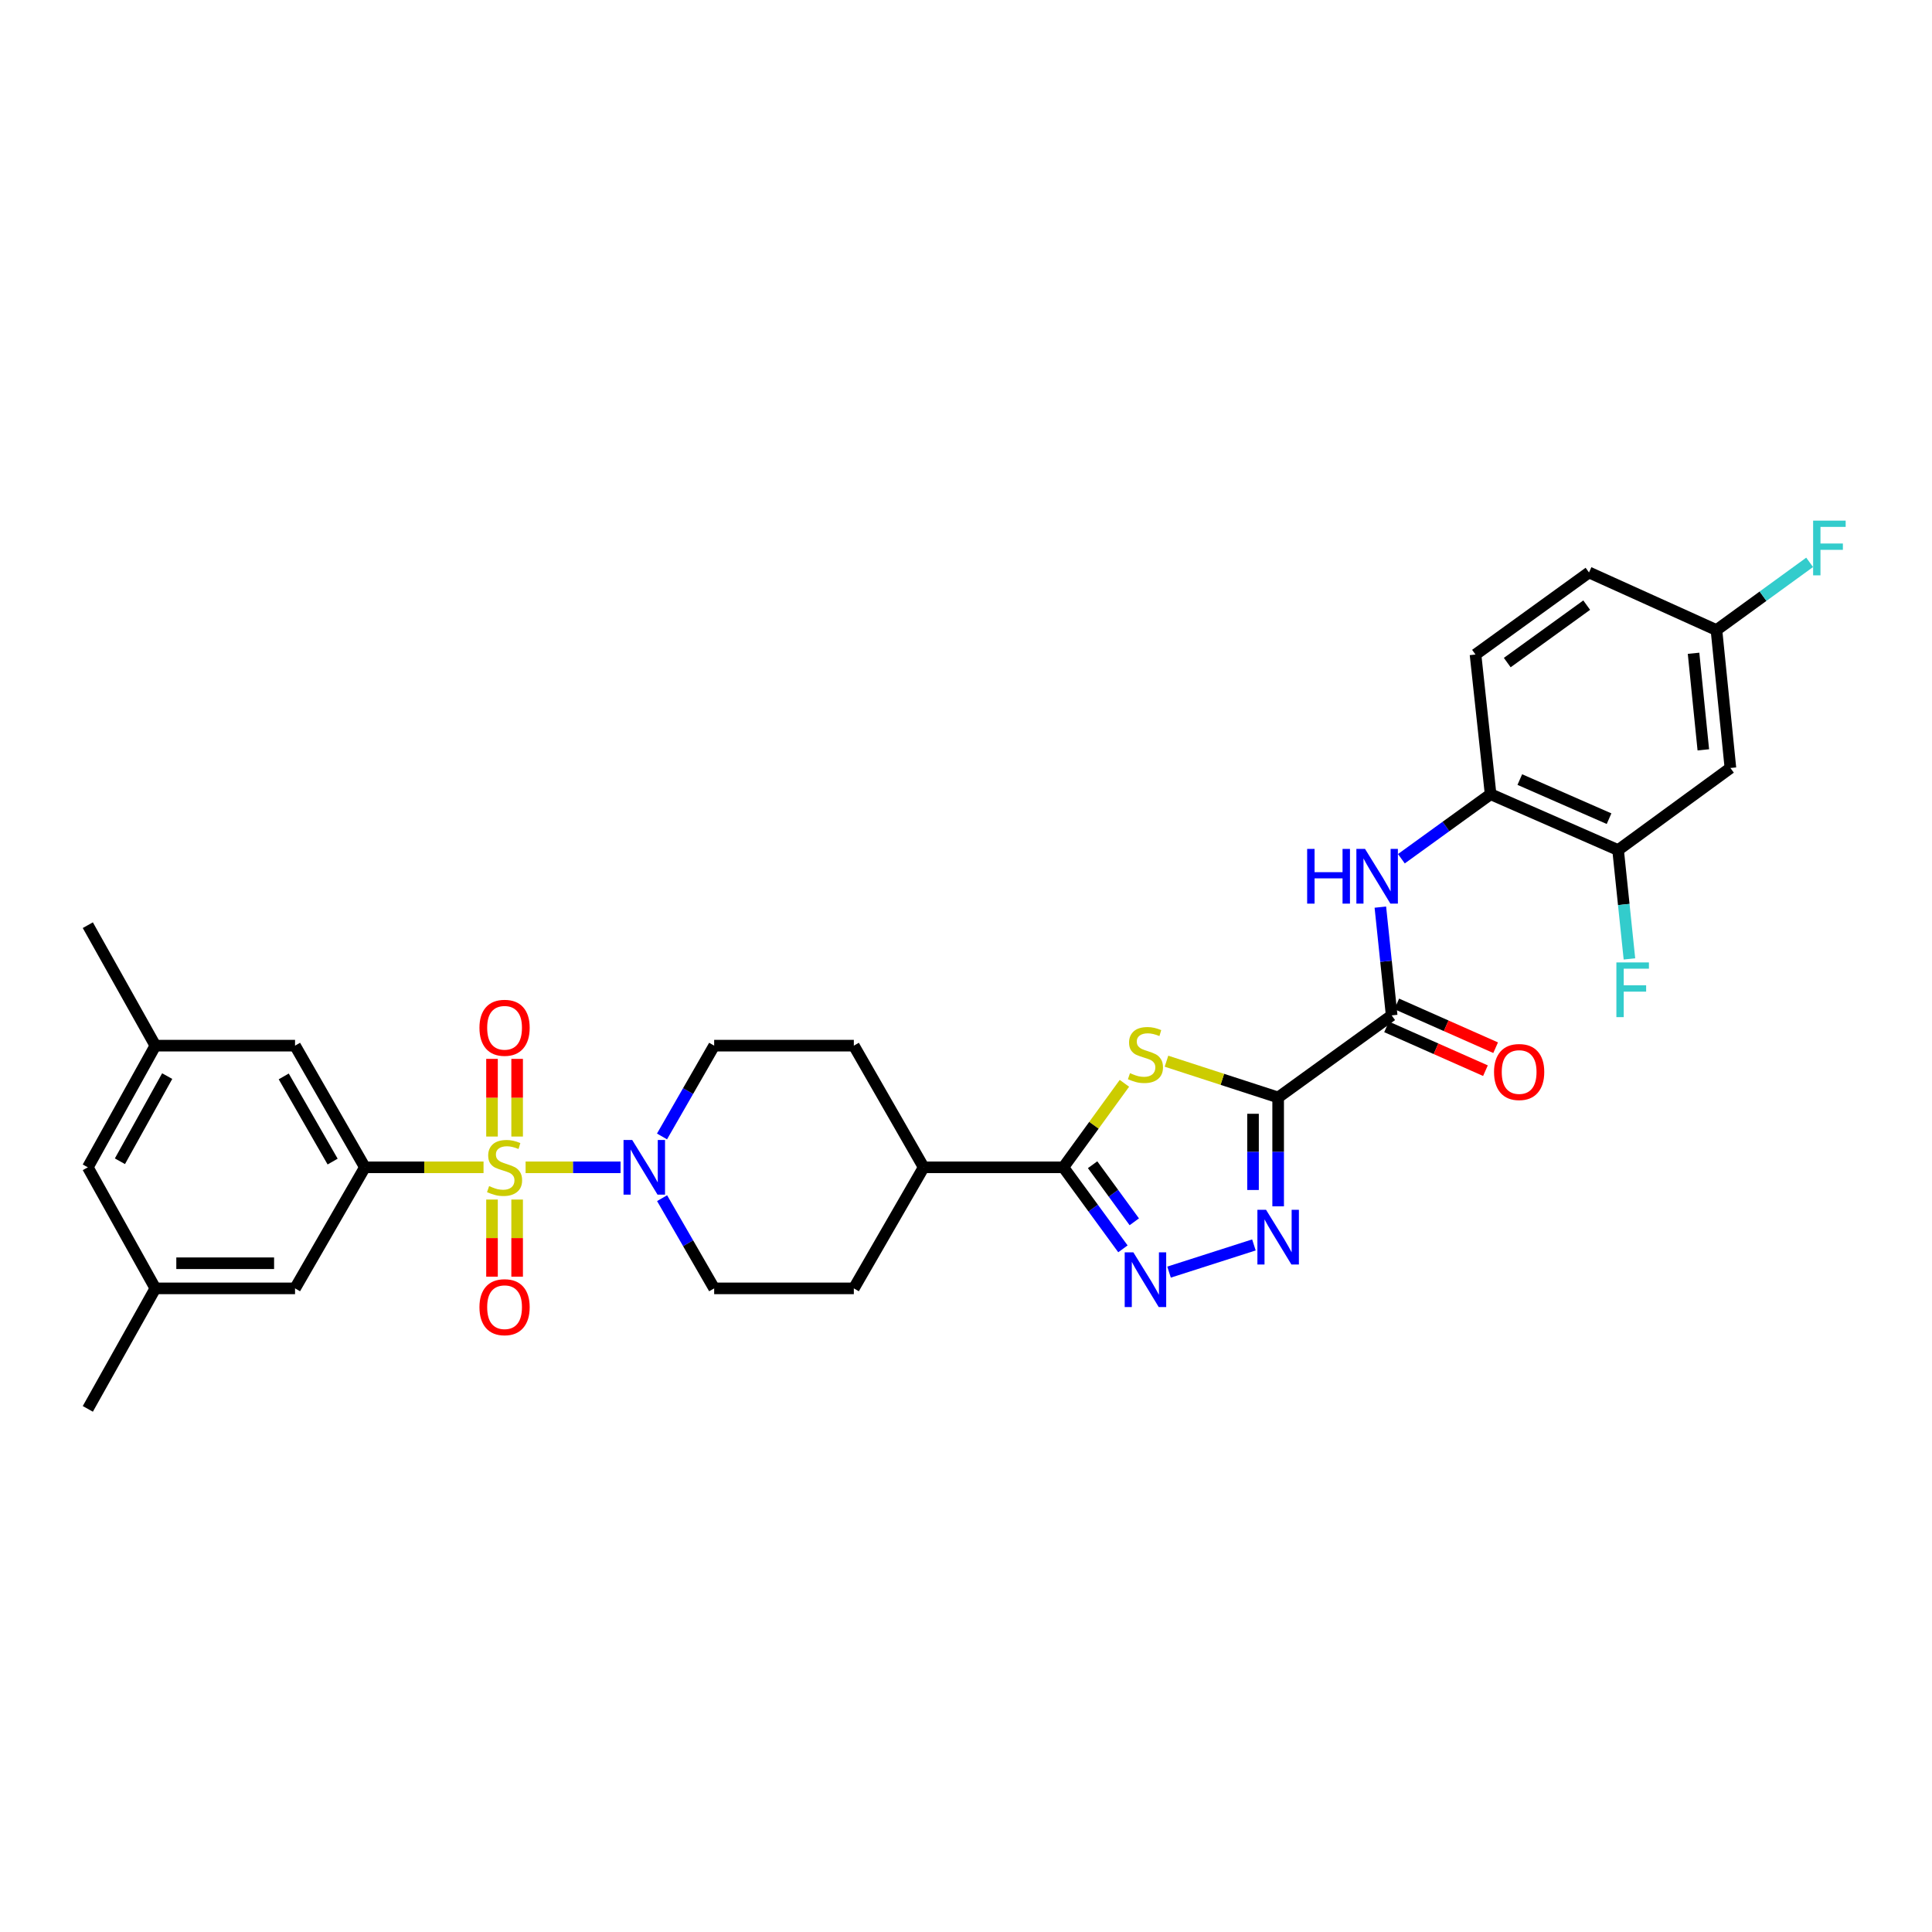<?xml version='1.0' encoding='iso-8859-1'?>
<svg version='1.1' baseProfile='full'
              xmlns='http://www.w3.org/2000/svg'
                      xmlns:rdkit='http://www.rdkit.org/xml'
                      xmlns:xlink='http://www.w3.org/1999/xlink'
                  xml:space='preserve'
width='1000px' height='1000px' viewBox='0 0 1000 1000'>
<!-- END OF HEADER -->
<rect style='opacity:1.0;fill:#FFFFFF;stroke:none' width='1000' height='1000' x='0' y='0'> </rect>
<path class='bond-5' d='M 250.276,604.2 L 219.574,604.2' style='fill:none;fill-rule:evenodd;stroke:#CCCC00;stroke-width:6px;stroke-linecap:butt;stroke-linejoin:miter;stroke-opacity:1' />
<path class='bond-5' d='M 219.574,604.2 L 188.871,604.2' style='fill:none;fill-rule:evenodd;stroke:#000000;stroke-width:6px;stroke-linecap:butt;stroke-linejoin:miter;stroke-opacity:1' />
<path class='bond-6' d='M 272.052,604.2 L 296.627,604.2' style='fill:none;fill-rule:evenodd;stroke:#CCCC00;stroke-width:6px;stroke-linecap:butt;stroke-linejoin:miter;stroke-opacity:1' />
<path class='bond-6' d='M 296.627,604.2 L 321.203,604.2' style='fill:none;fill-rule:evenodd;stroke:#0000FF;stroke-width:6px;stroke-linecap:butt;stroke-linejoin:miter;stroke-opacity:1' />
<path class='bond-11' d='M 254.661,620.888 L 254.661,640.846' style='fill:none;fill-rule:evenodd;stroke:#CCCC00;stroke-width:6px;stroke-linecap:butt;stroke-linejoin:miter;stroke-opacity:1' />
<path class='bond-11' d='M 254.661,640.846 L 254.661,660.804' style='fill:none;fill-rule:evenodd;stroke:#FF0000;stroke-width:6px;stroke-linecap:butt;stroke-linejoin:miter;stroke-opacity:1' />
<path class='bond-11' d='M 267.667,620.888 L 267.667,640.846' style='fill:none;fill-rule:evenodd;stroke:#CCCC00;stroke-width:6px;stroke-linecap:butt;stroke-linejoin:miter;stroke-opacity:1' />
<path class='bond-11' d='M 267.667,640.846 L 267.667,660.804' style='fill:none;fill-rule:evenodd;stroke:#FF0000;stroke-width:6px;stroke-linecap:butt;stroke-linejoin:miter;stroke-opacity:1' />
<path class='bond-12' d='M 267.667,588.272 L 267.667,568.17' style='fill:none;fill-rule:evenodd;stroke:#CCCC00;stroke-width:6px;stroke-linecap:butt;stroke-linejoin:miter;stroke-opacity:1' />
<path class='bond-12' d='M 267.667,568.17 L 267.667,548.069' style='fill:none;fill-rule:evenodd;stroke:#FF0000;stroke-width:6px;stroke-linecap:butt;stroke-linejoin:miter;stroke-opacity:1' />
<path class='bond-12' d='M 254.661,588.272 L 254.661,568.17' style='fill:none;fill-rule:evenodd;stroke:#CCCC00;stroke-width:6px;stroke-linecap:butt;stroke-linejoin:miter;stroke-opacity:1' />
<path class='bond-12' d='M 254.661,568.17 L 254.661,548.069' style='fill:none;fill-rule:evenodd;stroke:#FF0000;stroke-width:6px;stroke-linecap:butt;stroke-linejoin:miter;stroke-opacity:1' />
<path class='bond-0' d='M 661.57,568.042 L 632.669,558.66' style='fill:none;fill-rule:evenodd;stroke:#000000;stroke-width:6px;stroke-linecap:butt;stroke-linejoin:miter;stroke-opacity:1' />
<path class='bond-0' d='M 632.669,558.66 L 603.767,549.278' style='fill:none;fill-rule:evenodd;stroke:#CCCC00;stroke-width:6px;stroke-linecap:butt;stroke-linejoin:miter;stroke-opacity:1' />
<path class='bond-7' d='M 661.57,568.042 L 720.322,525.562' style='fill:none;fill-rule:evenodd;stroke:#000000;stroke-width:6px;stroke-linecap:butt;stroke-linejoin:miter;stroke-opacity:1' />
<path class='bond-34' d='M 661.57,568.042 L 661.57,596.216' style='fill:none;fill-rule:evenodd;stroke:#000000;stroke-width:6px;stroke-linecap:butt;stroke-linejoin:miter;stroke-opacity:1' />
<path class='bond-34' d='M 661.57,596.216 L 661.57,624.389' style='fill:none;fill-rule:evenodd;stroke:#0000FF;stroke-width:6px;stroke-linecap:butt;stroke-linejoin:miter;stroke-opacity:1' />
<path class='bond-34' d='M 648.563,576.494 L 648.563,596.216' style='fill:none;fill-rule:evenodd;stroke:#000000;stroke-width:6px;stroke-linecap:butt;stroke-linejoin:miter;stroke-opacity:1' />
<path class='bond-34' d='M 648.563,596.216 L 648.563,615.937' style='fill:none;fill-rule:evenodd;stroke:#0000FF;stroke-width:6px;stroke-linecap:butt;stroke-linejoin:miter;stroke-opacity:1' />
<path class='bond-1' d='M 581.995,560.725 L 566.199,582.462' style='fill:none;fill-rule:evenodd;stroke:#CCCC00;stroke-width:6px;stroke-linecap:butt;stroke-linejoin:miter;stroke-opacity:1' />
<path class='bond-1' d='M 566.199,582.462 L 550.402,604.2' style='fill:none;fill-rule:evenodd;stroke:#000000;stroke-width:6px;stroke-linecap:butt;stroke-linejoin:miter;stroke-opacity:1' />
<path class='bond-2' d='M 649.026,644.375 L 605.096,658.447' style='fill:none;fill-rule:evenodd;stroke:#0000FF;stroke-width:6px;stroke-linecap:butt;stroke-linejoin:miter;stroke-opacity:1' />
<path class='bond-3' d='M 581.224,646.399 L 565.813,625.299' style='fill:none;fill-rule:evenodd;stroke:#0000FF;stroke-width:6px;stroke-linecap:butt;stroke-linejoin:miter;stroke-opacity:1' />
<path class='bond-3' d='M 565.813,625.299 L 550.402,604.2' style='fill:none;fill-rule:evenodd;stroke:#000000;stroke-width:6px;stroke-linecap:butt;stroke-linejoin:miter;stroke-opacity:1' />
<path class='bond-3' d='M 587.104,632.398 L 576.316,617.628' style='fill:none;fill-rule:evenodd;stroke:#0000FF;stroke-width:6px;stroke-linecap:butt;stroke-linejoin:miter;stroke-opacity:1' />
<path class='bond-3' d='M 576.316,617.628 L 565.528,602.858' style='fill:none;fill-rule:evenodd;stroke:#000000;stroke-width:6px;stroke-linecap:butt;stroke-linejoin:miter;stroke-opacity:1' />
<path class='bond-4' d='M 550.402,604.2 L 478.087,604.2' style='fill:none;fill-rule:evenodd;stroke:#000000;stroke-width:6px;stroke-linecap:butt;stroke-linejoin:miter;stroke-opacity:1' />
<path class='bond-15' d='M 188.871,604.2 L 152.713,541.228' style='fill:none;fill-rule:evenodd;stroke:#000000;stroke-width:6px;stroke-linecap:butt;stroke-linejoin:miter;stroke-opacity:1' />
<path class='bond-15' d='M 172.168,601.23 L 146.857,557.15' style='fill:none;fill-rule:evenodd;stroke:#000000;stroke-width:6px;stroke-linecap:butt;stroke-linejoin:miter;stroke-opacity:1' />
<path class='bond-16' d='M 188.871,604.2 L 152.713,666.861' style='fill:none;fill-rule:evenodd;stroke:#000000;stroke-width:6px;stroke-linecap:butt;stroke-linejoin:miter;stroke-opacity:1' />
<path class='bond-17' d='M 342.655,588.224 L 356.153,564.726' style='fill:none;fill-rule:evenodd;stroke:#0000FF;stroke-width:6px;stroke-linecap:butt;stroke-linejoin:miter;stroke-opacity:1' />
<path class='bond-17' d='M 356.153,564.726 L 369.651,541.228' style='fill:none;fill-rule:evenodd;stroke:#000000;stroke-width:6px;stroke-linecap:butt;stroke-linejoin:miter;stroke-opacity:1' />
<path class='bond-18' d='M 342.697,620.169 L 356.174,643.515' style='fill:none;fill-rule:evenodd;stroke:#0000FF;stroke-width:6px;stroke-linecap:butt;stroke-linejoin:miter;stroke-opacity:1' />
<path class='bond-18' d='M 356.174,643.515 L 369.651,666.861' style='fill:none;fill-rule:evenodd;stroke:#000000;stroke-width:6px;stroke-linecap:butt;stroke-linejoin:miter;stroke-opacity:1' />
<path class='bond-8' d='M 720.322,525.562 L 717.395,497.545' style='fill:none;fill-rule:evenodd;stroke:#000000;stroke-width:6px;stroke-linecap:butt;stroke-linejoin:miter;stroke-opacity:1' />
<path class='bond-8' d='M 717.395,497.545 L 714.468,469.528' style='fill:none;fill-rule:evenodd;stroke:#0000FF;stroke-width:6px;stroke-linecap:butt;stroke-linejoin:miter;stroke-opacity:1' />
<path class='bond-19' d='M 717.688,531.508 L 743.279,542.844' style='fill:none;fill-rule:evenodd;stroke:#000000;stroke-width:6px;stroke-linecap:butt;stroke-linejoin:miter;stroke-opacity:1' />
<path class='bond-19' d='M 743.279,542.844 L 768.869,554.179' style='fill:none;fill-rule:evenodd;stroke:#FF0000;stroke-width:6px;stroke-linecap:butt;stroke-linejoin:miter;stroke-opacity:1' />
<path class='bond-19' d='M 722.956,519.616 L 748.546,530.952' style='fill:none;fill-rule:evenodd;stroke:#000000;stroke-width:6px;stroke-linecap:butt;stroke-linejoin:miter;stroke-opacity:1' />
<path class='bond-19' d='M 748.546,530.952 L 774.137,542.287' style='fill:none;fill-rule:evenodd;stroke:#FF0000;stroke-width:6px;stroke-linecap:butt;stroke-linejoin:miter;stroke-opacity:1' />
<path class='bond-9' d='M 725.352,444.479 L 748.441,427.779' style='fill:none;fill-rule:evenodd;stroke:#0000FF;stroke-width:6px;stroke-linecap:butt;stroke-linejoin:miter;stroke-opacity:1' />
<path class='bond-9' d='M 748.441,427.779 L 771.531,411.078' style='fill:none;fill-rule:evenodd;stroke:#000000;stroke-width:6px;stroke-linecap:butt;stroke-linejoin:miter;stroke-opacity:1' />
<path class='bond-10' d='M 771.531,411.078 L 837.523,439.995' style='fill:none;fill-rule:evenodd;stroke:#000000;stroke-width:6px;stroke-linecap:butt;stroke-linejoin:miter;stroke-opacity:1' />
<path class='bond-10' d='M 786.65,403.503 L 832.844,423.745' style='fill:none;fill-rule:evenodd;stroke:#000000;stroke-width:6px;stroke-linecap:butt;stroke-linejoin:miter;stroke-opacity:1' />
<path class='bond-22' d='M 771.531,411.078 L 763.72,338.785' style='fill:none;fill-rule:evenodd;stroke:#000000;stroke-width:6px;stroke-linecap:butt;stroke-linejoin:miter;stroke-opacity:1' />
<path class='bond-13' d='M 837.523,439.995 L 895.661,397.515' style='fill:none;fill-rule:evenodd;stroke:#000000;stroke-width:6px;stroke-linecap:butt;stroke-linejoin:miter;stroke-opacity:1' />
<path class='bond-27' d='M 837.523,439.995 L 840.459,468.164' style='fill:none;fill-rule:evenodd;stroke:#000000;stroke-width:6px;stroke-linecap:butt;stroke-linejoin:miter;stroke-opacity:1' />
<path class='bond-27' d='M 840.459,468.164 L 843.394,496.333' style='fill:none;fill-rule:evenodd;stroke:#33CCCC;stroke-width:6px;stroke-linecap:butt;stroke-linejoin:miter;stroke-opacity:1' />
<path class='bond-35' d='M 895.661,397.515 L 888.435,326.118' style='fill:none;fill-rule:evenodd;stroke:#000000;stroke-width:6px;stroke-linecap:butt;stroke-linejoin:miter;stroke-opacity:1' />
<path class='bond-35' d='M 881.637,388.115 L 876.579,338.137' style='fill:none;fill-rule:evenodd;stroke:#000000;stroke-width:6px;stroke-linecap:butt;stroke-linejoin:miter;stroke-opacity:1' />
<path class='bond-14' d='M 478.087,604.2 L 441.944,666.861' style='fill:none;fill-rule:evenodd;stroke:#000000;stroke-width:6px;stroke-linecap:butt;stroke-linejoin:miter;stroke-opacity:1' />
<path class='bond-32' d='M 478.087,604.2 L 441.944,541.228' style='fill:none;fill-rule:evenodd;stroke:#000000;stroke-width:6px;stroke-linecap:butt;stroke-linejoin:miter;stroke-opacity:1' />
<path class='bond-20' d='M 152.713,541.228 L 80.413,541.228' style='fill:none;fill-rule:evenodd;stroke:#000000;stroke-width:6px;stroke-linecap:butt;stroke-linejoin:miter;stroke-opacity:1' />
<path class='bond-21' d='M 152.713,666.861 L 80.413,666.861' style='fill:none;fill-rule:evenodd;stroke:#000000;stroke-width:6px;stroke-linecap:butt;stroke-linejoin:miter;stroke-opacity:1' />
<path class='bond-21' d='M 141.868,653.855 L 91.258,653.855' style='fill:none;fill-rule:evenodd;stroke:#000000;stroke-width:6px;stroke-linecap:butt;stroke-linejoin:miter;stroke-opacity:1' />
<path class='bond-23' d='M 369.651,541.228 L 441.944,541.228' style='fill:none;fill-rule:evenodd;stroke:#000000;stroke-width:6px;stroke-linecap:butt;stroke-linejoin:miter;stroke-opacity:1' />
<path class='bond-24' d='M 369.651,666.861 L 441.944,666.861' style='fill:none;fill-rule:evenodd;stroke:#000000;stroke-width:6px;stroke-linecap:butt;stroke-linejoin:miter;stroke-opacity:1' />
<path class='bond-30' d='M 80.413,541.228 L 45.455,478.87' style='fill:none;fill-rule:evenodd;stroke:#000000;stroke-width:6px;stroke-linecap:butt;stroke-linejoin:miter;stroke-opacity:1' />
<path class='bond-33' d='M 80.413,541.228 L 45.455,604.2' style='fill:none;fill-rule:evenodd;stroke:#000000;stroke-width:6px;stroke-linecap:butt;stroke-linejoin:miter;stroke-opacity:1' />
<path class='bond-33' d='M 86.54,556.986 L 62.07,601.067' style='fill:none;fill-rule:evenodd;stroke:#000000;stroke-width:6px;stroke-linecap:butt;stroke-linejoin:miter;stroke-opacity:1' />
<path class='bond-26' d='M 80.413,666.861 L 45.455,604.2' style='fill:none;fill-rule:evenodd;stroke:#000000;stroke-width:6px;stroke-linecap:butt;stroke-linejoin:miter;stroke-opacity:1' />
<path class='bond-31' d='M 80.413,666.861 L 45.455,729.234' style='fill:none;fill-rule:evenodd;stroke:#000000;stroke-width:6px;stroke-linecap:butt;stroke-linejoin:miter;stroke-opacity:1' />
<path class='bond-28' d='M 763.72,338.785 L 822.465,296.305' style='fill:none;fill-rule:evenodd;stroke:#000000;stroke-width:6px;stroke-linecap:butt;stroke-linejoin:miter;stroke-opacity:1' />
<path class='bond-28' d='M 780.153,342.952 L 821.274,313.216' style='fill:none;fill-rule:evenodd;stroke:#000000;stroke-width:6px;stroke-linecap:butt;stroke-linejoin:miter;stroke-opacity:1' />
<path class='bond-25' d='M 888.435,326.118 L 822.465,296.305' style='fill:none;fill-rule:evenodd;stroke:#000000;stroke-width:6px;stroke-linecap:butt;stroke-linejoin:miter;stroke-opacity:1' />
<path class='bond-29' d='M 888.435,326.118 L 912.55,308.594' style='fill:none;fill-rule:evenodd;stroke:#000000;stroke-width:6px;stroke-linecap:butt;stroke-linejoin:miter;stroke-opacity:1' />
<path class='bond-29' d='M 912.55,308.594 L 936.665,291.07' style='fill:none;fill-rule:evenodd;stroke:#33CCCC;stroke-width:6px;stroke-linecap:butt;stroke-linejoin:miter;stroke-opacity:1' />
<path  class='atom-0' d='M 253.164 613.92
Q 253.484 614.04, 254.804 614.6
Q 256.124 615.16, 257.564 615.52
Q 259.044 615.84, 260.484 615.84
Q 263.164 615.84, 264.724 614.56
Q 266.284 613.24, 266.284 610.96
Q 266.284 609.4, 265.484 608.44
Q 264.724 607.48, 263.524 606.96
Q 262.324 606.44, 260.324 605.84
Q 257.804 605.08, 256.284 604.36
Q 254.804 603.64, 253.724 602.12
Q 252.684 600.6, 252.684 598.04
Q 252.684 594.48, 255.084 592.28
Q 257.524 590.08, 262.324 590.08
Q 265.604 590.08, 269.324 591.64
L 268.404 594.72
Q 265.004 593.32, 262.444 593.32
Q 259.684 593.32, 258.164 594.48
Q 256.644 595.6, 256.684 597.56
Q 256.684 599.08, 257.444 600
Q 258.244 600.92, 259.364 601.44
Q 260.524 601.96, 262.444 602.56
Q 265.004 603.36, 266.524 604.16
Q 268.044 604.96, 269.124 606.6
Q 270.244 608.2, 270.244 610.96
Q 270.244 614.88, 267.604 617
Q 265.004 619.08, 260.644 619.08
Q 258.124 619.08, 256.204 618.52
Q 254.324 618, 252.084 617.08
L 253.164 613.92
' fill='#CCCC00'/>
<path  class='atom-2' d='M 584.882 555.464
Q 585.202 555.584, 586.522 556.144
Q 587.842 556.704, 589.282 557.064
Q 590.762 557.384, 592.202 557.384
Q 594.882 557.384, 596.442 556.104
Q 598.002 554.784, 598.002 552.504
Q 598.002 550.944, 597.202 549.984
Q 596.442 549.024, 595.242 548.504
Q 594.042 547.984, 592.042 547.384
Q 589.522 546.624, 588.002 545.904
Q 586.522 545.184, 585.442 543.664
Q 584.402 542.144, 584.402 539.584
Q 584.402 536.024, 586.802 533.824
Q 589.242 531.624, 594.042 531.624
Q 597.322 531.624, 601.042 533.184
L 600.122 536.264
Q 596.722 534.864, 594.162 534.864
Q 591.402 534.864, 589.882 536.024
Q 588.362 537.144, 588.402 539.104
Q 588.402 540.624, 589.162 541.544
Q 589.962 542.464, 591.082 542.984
Q 592.242 543.504, 594.162 544.104
Q 596.722 544.904, 598.242 545.704
Q 599.762 546.504, 600.842 548.144
Q 601.962 549.744, 601.962 552.504
Q 601.962 556.424, 599.322 558.544
Q 596.722 560.624, 592.362 560.624
Q 589.842 560.624, 587.922 560.064
Q 586.042 559.544, 583.802 558.624
L 584.882 555.464
' fill='#CCCC00'/>
<path  class='atom-3' d='M 655.31 626.197
L 664.59 641.197
Q 665.51 642.677, 666.99 645.357
Q 668.47 648.037, 668.55 648.197
L 668.55 626.197
L 672.31 626.197
L 672.31 654.517
L 668.43 654.517
L 658.47 638.117
Q 657.31 636.197, 656.07 633.997
Q 654.87 631.797, 654.51 631.117
L 654.51 654.517
L 650.83 654.517
L 650.83 626.197
L 655.31 626.197
' fill='#0000FF'/>
<path  class='atom-4' d='M 586.622 648.2
L 595.902 663.2
Q 596.822 664.68, 598.302 667.36
Q 599.782 670.04, 599.862 670.2
L 599.862 648.2
L 603.622 648.2
L 603.622 676.52
L 599.742 676.52
L 589.782 660.12
Q 588.622 658.2, 587.382 656
Q 586.182 653.8, 585.822 653.12
L 585.822 676.52
L 582.142 676.52
L 582.142 648.2
L 586.622 648.2
' fill='#0000FF'/>
<path  class='atom-7' d='M 327.219 590.04
L 336.499 605.04
Q 337.419 606.52, 338.899 609.2
Q 340.379 611.88, 340.459 612.04
L 340.459 590.04
L 344.219 590.04
L 344.219 618.36
L 340.339 618.36
L 330.379 601.96
Q 329.219 600.04, 327.979 597.84
Q 326.779 595.64, 326.419 594.96
L 326.419 618.36
L 322.739 618.36
L 322.739 590.04
L 327.219 590.04
' fill='#0000FF'/>
<path  class='atom-9' d='M 676.58 439.398
L 680.42 439.398
L 680.42 451.438
L 694.9 451.438
L 694.9 439.398
L 698.74 439.398
L 698.74 467.718
L 694.9 467.718
L 694.9 454.638
L 680.42 454.638
L 680.42 467.718
L 676.58 467.718
L 676.58 439.398
' fill='#0000FF'/>
<path  class='atom-9' d='M 706.54 439.398
L 715.82 454.398
Q 716.74 455.878, 718.22 458.558
Q 719.7 461.238, 719.78 461.398
L 719.78 439.398
L 723.54 439.398
L 723.54 467.718
L 719.66 467.718
L 709.7 451.318
Q 708.54 449.398, 707.3 447.198
Q 706.1 444.998, 705.74 444.318
L 705.74 467.718
L 702.06 467.718
L 702.06 439.398
L 706.54 439.398
' fill='#0000FF'/>
<path  class='atom-12' d='M 248.164 676.595
Q 248.164 669.795, 251.524 665.995
Q 254.884 662.195, 261.164 662.195
Q 267.444 662.195, 270.804 665.995
Q 274.164 669.795, 274.164 676.595
Q 274.164 683.475, 270.764 687.395
Q 267.364 691.275, 261.164 691.275
Q 254.924 691.275, 251.524 687.395
Q 248.164 683.515, 248.164 676.595
M 261.164 688.075
Q 265.484 688.075, 267.804 685.195
Q 270.164 682.275, 270.164 676.595
Q 270.164 671.035, 267.804 668.235
Q 265.484 665.395, 261.164 665.395
Q 256.844 665.395, 254.484 668.195
Q 252.164 670.995, 252.164 676.595
Q 252.164 682.315, 254.484 685.195
Q 256.844 688.075, 261.164 688.075
' fill='#FF0000'/>
<path  class='atom-13' d='M 248.164 531.979
Q 248.164 525.179, 251.524 521.379
Q 254.884 517.579, 261.164 517.579
Q 267.444 517.579, 270.804 521.379
Q 274.164 525.179, 274.164 531.979
Q 274.164 538.859, 270.764 542.779
Q 267.364 546.659, 261.164 546.659
Q 254.924 546.659, 251.524 542.779
Q 248.164 538.899, 248.164 531.979
M 261.164 543.459
Q 265.484 543.459, 267.804 540.579
Q 270.164 537.659, 270.164 531.979
Q 270.164 526.419, 267.804 523.619
Q 265.484 520.779, 261.164 520.779
Q 256.844 520.779, 254.484 523.579
Q 252.164 526.379, 252.164 531.979
Q 252.164 537.699, 254.484 540.579
Q 256.844 543.459, 261.164 543.459
' fill='#FF0000'/>
<path  class='atom-20' d='M 773.307 554.87
Q 773.307 548.07, 776.667 544.27
Q 780.027 540.47, 786.307 540.47
Q 792.587 540.47, 795.947 544.27
Q 799.307 548.07, 799.307 554.87
Q 799.307 561.75, 795.907 565.67
Q 792.507 569.55, 786.307 569.55
Q 780.067 569.55, 776.667 565.67
Q 773.307 561.79, 773.307 554.87
M 786.307 566.35
Q 790.627 566.35, 792.947 563.47
Q 795.307 560.55, 795.307 554.87
Q 795.307 549.31, 792.947 546.51
Q 790.627 543.67, 786.307 543.67
Q 781.987 543.67, 779.627 546.47
Q 777.307 549.27, 777.307 554.87
Q 777.307 560.59, 779.627 563.47
Q 781.987 566.35, 786.307 566.35
' fill='#FF0000'/>
<path  class='atom-28' d='M 836.639 498.15
L 853.479 498.15
L 853.479 501.39
L 840.439 501.39
L 840.439 509.99
L 852.039 509.99
L 852.039 513.27
L 840.439 513.27
L 840.439 526.47
L 836.639 526.47
L 836.639 498.15
' fill='#33CCCC'/>
<path  class='atom-30' d='M 938.471 269.478
L 955.311 269.478
L 955.311 272.718
L 942.271 272.718
L 942.271 281.318
L 953.871 281.318
L 953.871 284.598
L 942.271 284.598
L 942.271 297.798
L 938.471 297.798
L 938.471 269.478
' fill='#33CCCC'/>
</svg>
